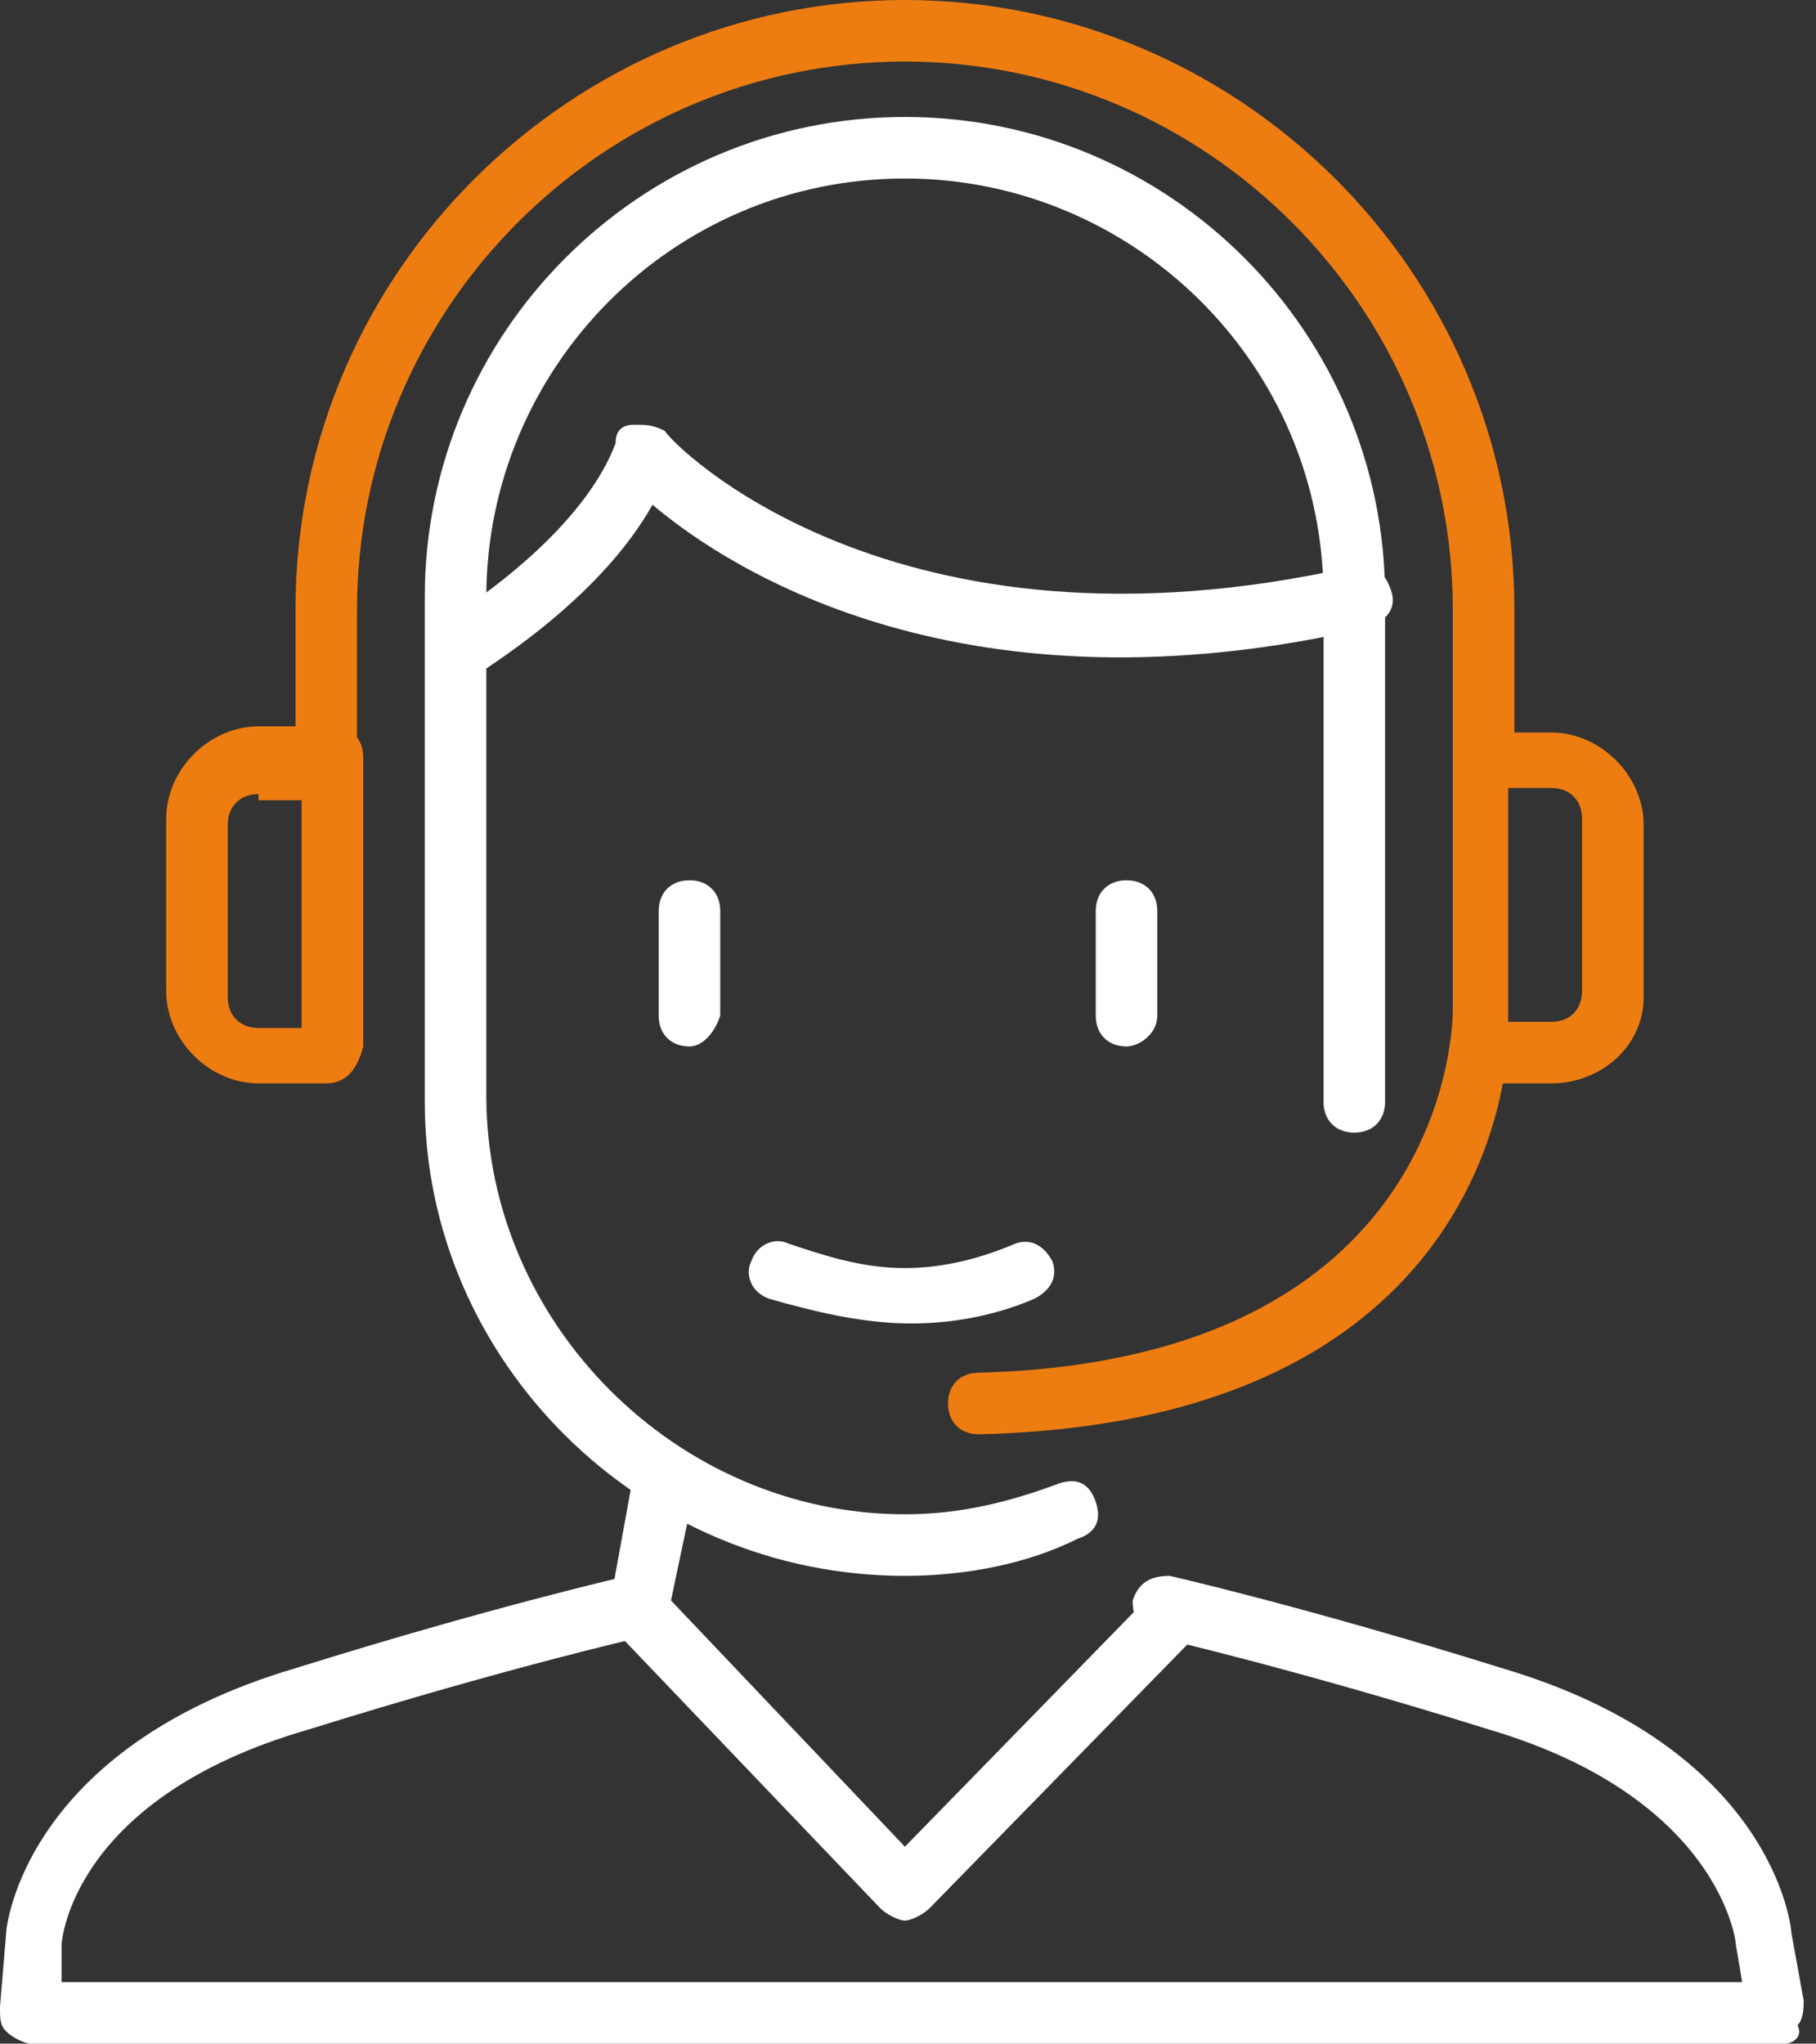<?xml version="1.0" encoding="utf-8"?>
<!-- Generator: Adobe Illustrator 27.3.1, SVG Export Plug-In . SVG Version: 6.00 Build 0)  -->
<svg version="1.1" id="Calque_1" xmlns="http://www.w3.org/2000/svg" xmlns:xlink="http://www.w3.org/1999/xlink" x="0px" y="0px"
	 viewBox="0 0 29.5 33.2" style="enable-background:new 0 0 29.5 33.2;" xml:space="preserve">
<rect x="0" y="0" width="29.5" height="33.2" fill="#333333" stroke="none"/>
<style type="text/css">
	.st0{fill:#FFFFFF;}
	.st1{fill:#EE7D11;}
</style>
<g>
	<path class="st0" d="M14.7,31.2c-0.1,0-0.3-0.1-0.4-0.2L10,26.5c-0.1-0.1-0.2-0.3-0.1-0.4l0.4-2.2c0-0.3,0.3-0.5,0.6-0.4
		s0.5,0.3,0.4,0.6L10.9,26l3.8,4l4-4.1c0.2-0.2,0.5-0.2,0.7,0c0.2,0.2,0.2,0.5,0,0.7L15.1,31C15,31.1,14.8,31.2,14.7,31.2"/>
	<path class="st0" d="M14.7,25.6c-4.3,0-7.8-3.5-7.8-7.7c0,0,0,0,0-0.1V9.7c0-4.3,3.5-7.8,7.8-7.8c4.3,0,7.8,3.5,7.8,7.8v8.2
		c0,0.3-0.2,0.5-0.5,0.5c-0.3,0-0.5-0.2-0.5-0.5c0,0,0,0,0,0V9.7c0-3.8-3.1-6.8-6.8-6.8c-3.8,0-6.8,3.1-6.8,6.8v8.1c0,0,0,0,0,0
		c0,3.7,3.1,6.8,6.8,6.8c0.9,0,1.7-0.2,2.5-0.5c0.3-0.1,0.5,0,0.6,0.3c0.1,0.3,0,0.5-0.3,0.6C16.7,25.4,15.7,25.6,14.7,25.6"/>
	<path class="st0" d="M14.8,21.5c-0.8,0-1.6-0.2-2.3-0.4c-0.3-0.1-0.4-0.4-0.3-0.6c0.1-0.3,0.4-0.4,0.6-0.3c0.6,0.2,1.2,0.4,1.9,0.4
		c0.5,0,1.1-0.1,1.8-0.4c0.3-0.1,0.5,0.1,0.6,0.3c0.1,0.3-0.1,0.5-0.3,0.6C16.1,21.4,15.4,21.5,14.8,21.5"/>
	<path class="st0" d="M11.2,17c-0.3,0-0.5-0.2-0.5-0.5v-1.7c0-0.3,0.2-0.5,0.5-0.5c0.3,0,0.5,0.2,0.5,0.5v1.7
		C11.6,16.8,11.4,17,11.2,17"/>
	<path class="st0" d="M18.3,17c-0.3,0-0.5-0.2-0.5-0.5v-1.7c0-0.3,0.2-0.5,0.5-0.5c0.3,0,0.5,0.2,0.5,0.5v1.7
		C18.8,16.8,18.5,17,18.3,17"/>
	<path class="st0" d="M29,33.2H0.5c-0.1,0-0.3-0.1-0.4-0.2C0,32.9,0,32.8,0,32.6l0.1-1.2c0-0.1,0.3-3,4.7-4.3c3.2-1,5.4-1.5,5.4-1.5
		c0.3-0.1,0.5,0.1,0.6,0.4c0.1,0.3-0.1,0.5-0.4,0.6c0,0-2.2,0.5-5.4,1.5c-3.8,1.1-4,3.4-4,3.5l0,0.6h27.3l-0.1-0.6
		c0-0.1-0.3-2.4-4-3.5c-3.2-1-5.4-1.5-5.4-1.5c-0.3-0.1-0.4-0.3-0.4-0.6c0.1-0.3,0.3-0.4,0.6-0.4c0,0,2.2,0.5,5.4,1.5
		c4.4,1.3,4.7,4.2,4.7,4.3l0.2,1.1c0,0.1,0,0.3-0.1,0.4C29.3,33.1,29.1,33.2,29,33.2"/>
	<path class="st0" d="M7.4,11c-0.2,0-0.3-0.1-0.4-0.2c-0.1-0.2-0.1-0.5,0.2-0.7c0,0,2.2-1.3,2.8-2.9C10,7,10.1,6.9,10.3,6.9
		c0.2,0,0.3,0,0.5,0.1c0.1,0.2,3.7,3.9,11.2,2.2c0.3-0.1,0.5,0.1,0.6,0.4c0.1,0.3-0.1,0.5-0.4,0.6c-6.5,1.5-10.3-0.9-11.6-2
		c-0.9,1.6-2.8,2.7-2.9,2.8C7.6,11,7.5,11,7.4,11"/>
	<g>
		<g>
			<path class="st1" d="M24.1,12.9c-0.3,0-0.5-0.2-0.5-0.5V9.9c0-4.9-4-8.9-8.9-8.9C9.8,1,5.8,5,5.8,9.9v2.6c0,0.3-0.2,0.5-0.5,0.5
				c-0.3,0-0.5-0.2-0.5-0.5V9.9C4.8,4.4,9.3,0,14.7,0c5.4,0,9.9,4.4,9.9,9.9v2.6C24.6,12.7,24.3,12.9,24.1,12.9"/>
			<path class="st1" d="M4.2,12.9c-0.3,0-0.5,0.2-0.5,0.5v2.8c0,0.3,0.2,0.5,0.5,0.5h0.7v-3.7H4.2z M5.3,17.6H4.2
				c-0.8,0-1.5-0.7-1.5-1.5v-2.8c0-0.8,0.7-1.5,1.5-1.5h1.2c0.3,0,0.5,0.2,0.5,0.5v4.7C5.8,17.4,5.6,17.6,5.3,17.6"/>
			<path class="st1" d="M24.5,16.6h0.7c0.3,0,0.5-0.2,0.5-0.5v-2.8c0-0.3-0.2-0.5-0.5-0.5h-0.7V16.6z M25.2,17.6H24
				c-0.3,0-0.4-0.2-0.4-0.5v-4.7c0-0.3,0.2-0.5,0.4-0.5h1.2c0.8,0,1.5,0.7,1.5,1.5v2.8C26.7,17,26,17.6,25.2,17.6"/>
			<path class="st1" d="M15.9,23.3c-0.3,0-0.5-0.2-0.5-0.5c0-0.3,0.2-0.5,0.5-0.5c7.6-0.2,7.7-5.6,7.7-5.9c0-0.3,0.2-0.5,0.4-0.5h0
				c0.3,0,0.5,0.6,0.5,0.9C24.5,16.9,24.5,23.1,15.9,23.3C15.9,23.3,15.9,23.3,15.9,23.3"/>
		</g>
	</g>
</g>
</svg>
